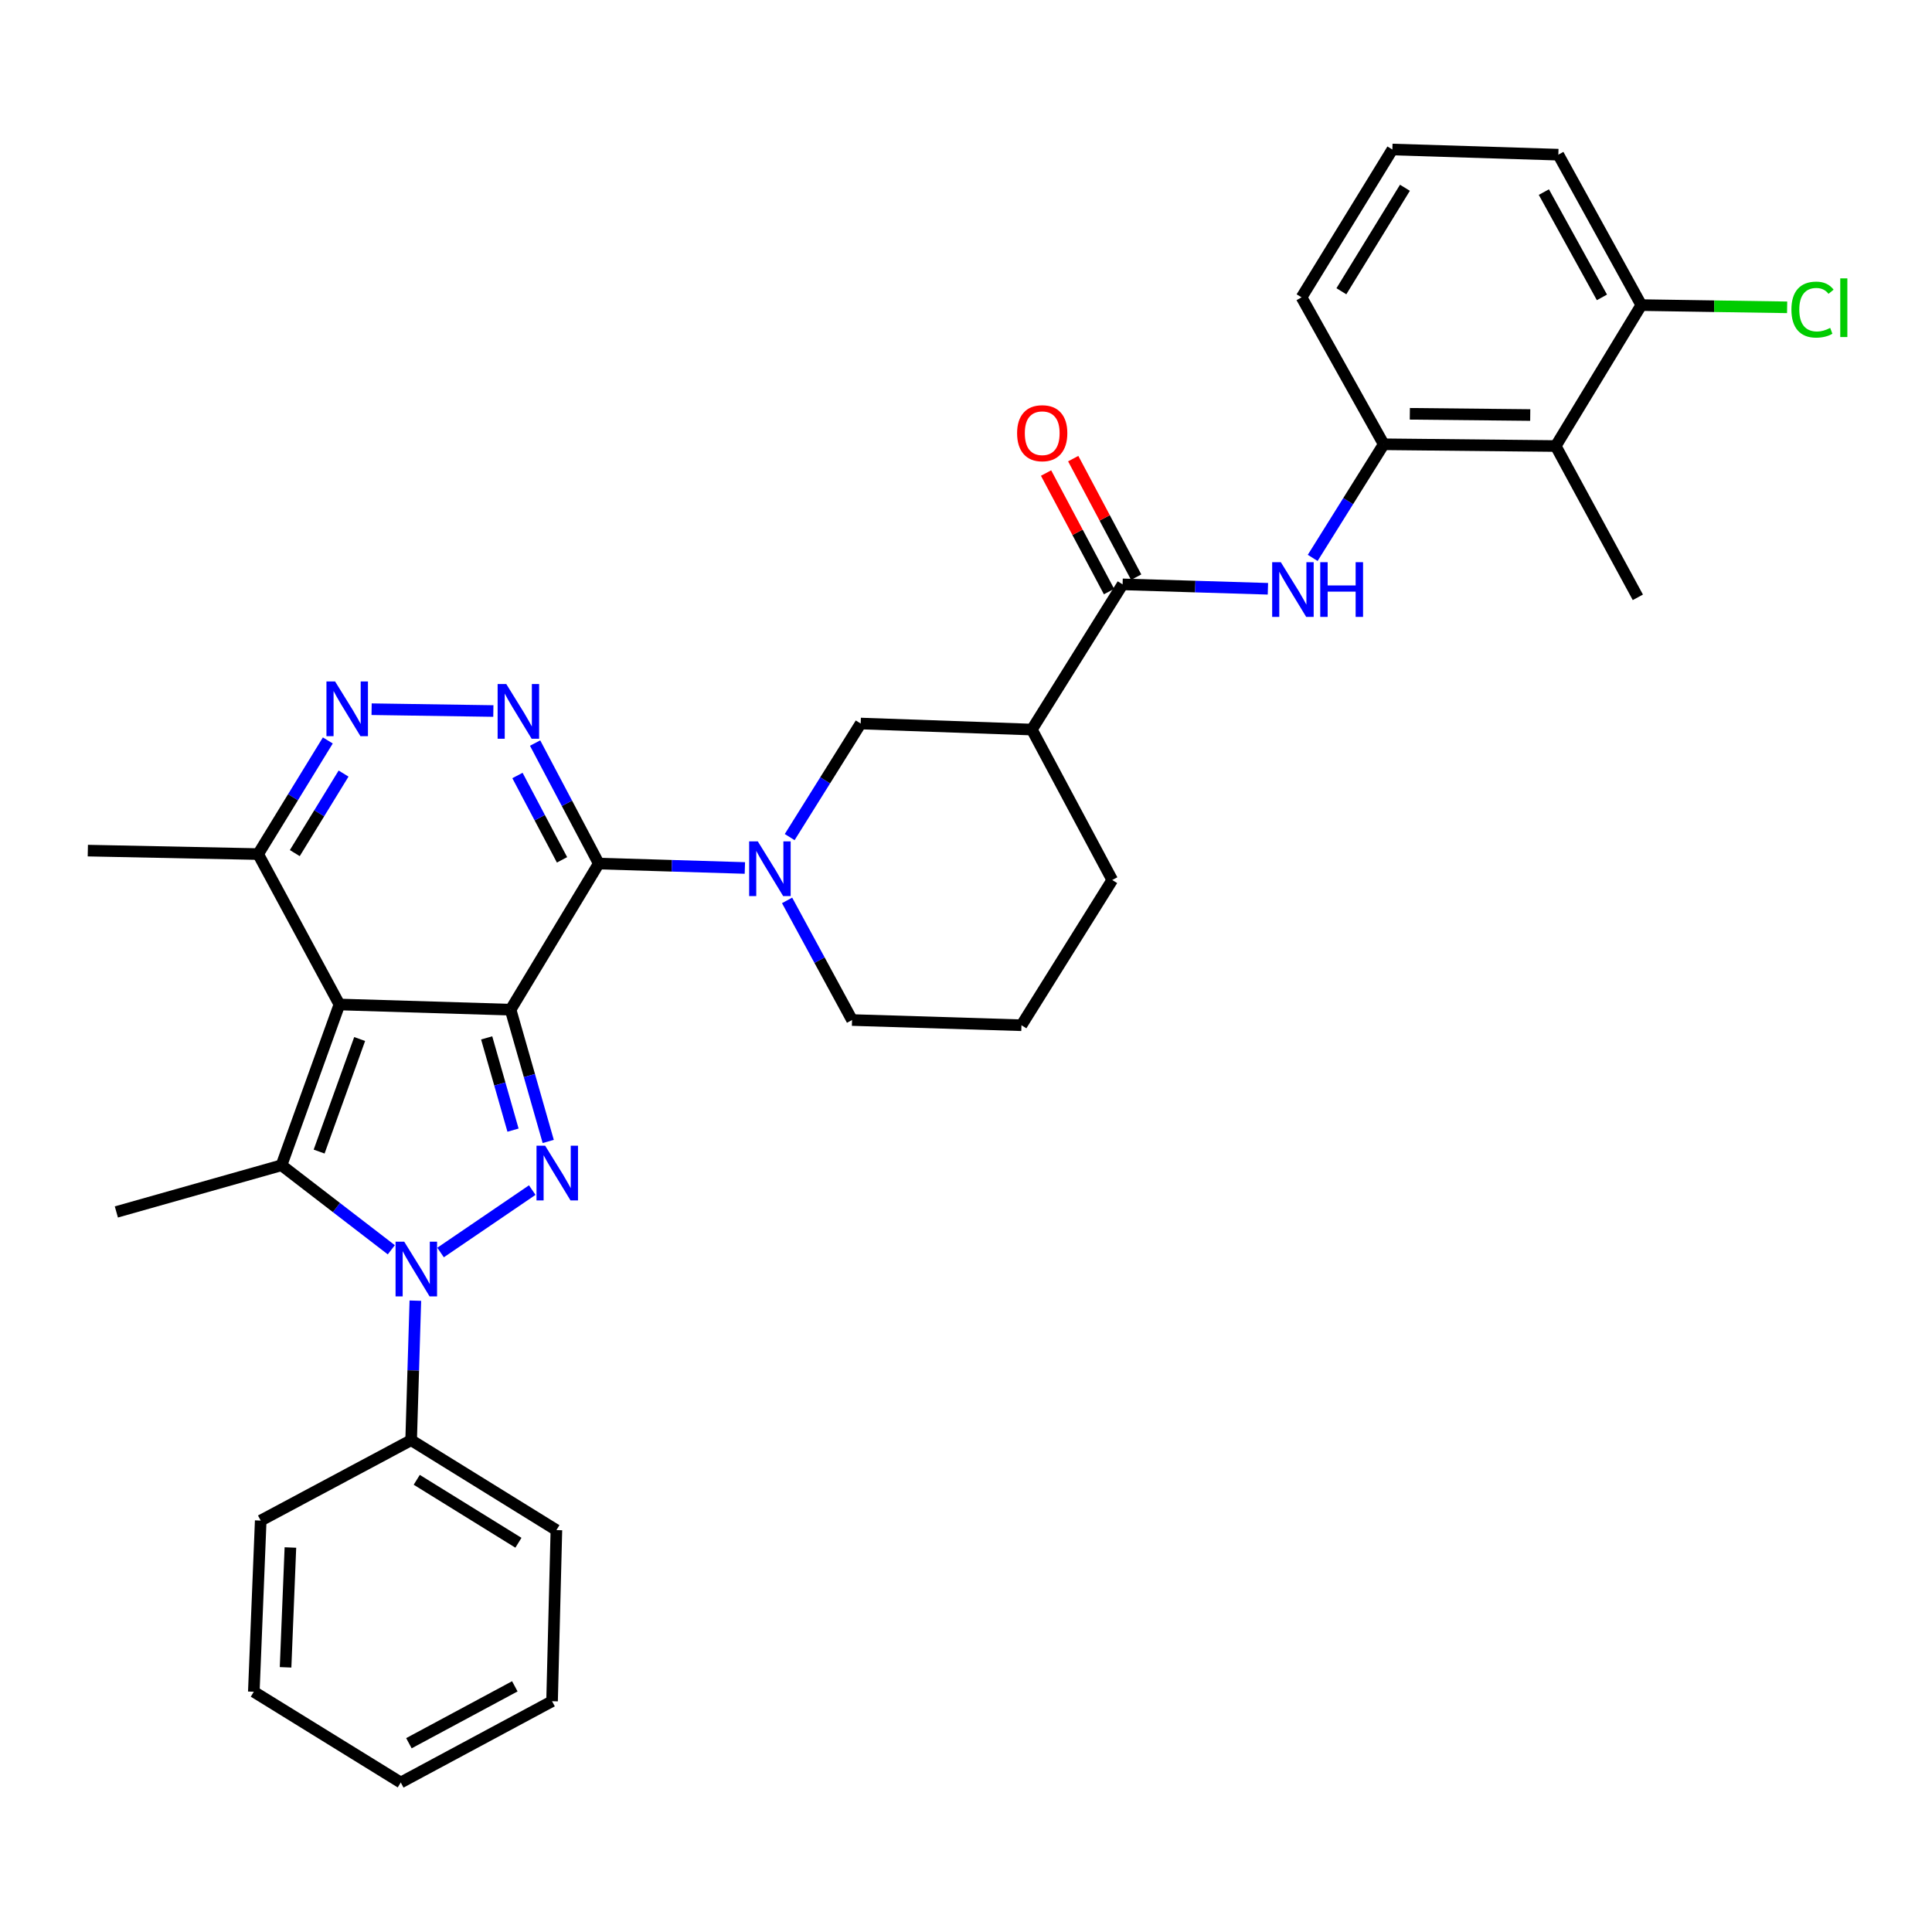 <?xml version='1.0' encoding='iso-8859-1'?>
<svg version='1.1' baseProfile='full'
              xmlns='http://www.w3.org/2000/svg'
                      xmlns:rdkit='http://www.rdkit.org/xml'
                      xmlns:xlink='http://www.w3.org/1999/xlink'
                  xml:space='preserve'
width='1000px' height='1000px' viewBox='0 0 1000 1000'>
<!-- END OF HEADER -->
<rect style='opacity:1.0;fill:#FFFFFF;stroke:none' width='1000' height='1000' x='0' y='0'> </rect>
<path class='bond-0' d='M 264.279,522.607 L 175.679,519.92' style='fill:none;fill-rule:evenodd;stroke:#000000;stroke-width:6px;stroke-linecap:butt;stroke-linejoin:miter;stroke-opacity:1' />
<path class='bond-1' d='M 264.279,522.607 L 309.918,446.978' style='fill:none;fill-rule:evenodd;stroke:#000000;stroke-width:6px;stroke-linecap:butt;stroke-linejoin:miter;stroke-opacity:1' />
<path class='bond-2' d='M 264.279,522.607 L 274.02,556.712' style='fill:none;fill-rule:evenodd;stroke:#000000;stroke-width:6px;stroke-linecap:butt;stroke-linejoin:miter;stroke-opacity:1' />
<path class='bond-2' d='M 274.02,556.712 L 283.761,590.816' style='fill:none;fill-rule:evenodd;stroke:#0000FF;stroke-width:6px;stroke-linecap:butt;stroke-linejoin:miter;stroke-opacity:1' />
<path class='bond-2' d='M 251.898,537.21 L 258.717,561.083' style='fill:none;fill-rule:evenodd;stroke:#000000;stroke-width:6px;stroke-linecap:butt;stroke-linejoin:miter;stroke-opacity:1' />
<path class='bond-2' d='M 258.717,561.083 L 265.536,584.956' style='fill:none;fill-rule:evenodd;stroke:#0000FF;stroke-width:6px;stroke-linecap:butt;stroke-linejoin:miter;stroke-opacity:1' />
<path class='bond-4' d='M 175.679,519.92 L 145.707,603.144' style='fill:none;fill-rule:evenodd;stroke:#000000;stroke-width:6px;stroke-linecap:butt;stroke-linejoin:miter;stroke-opacity:1' />
<path class='bond-4' d='M 186.156,537.796 L 165.176,596.052' style='fill:none;fill-rule:evenodd;stroke:#000000;stroke-width:6px;stroke-linecap:butt;stroke-linejoin:miter;stroke-opacity:1' />
<path class='bond-9' d='M 175.679,519.92 L 133.612,442.071' style='fill:none;fill-rule:evenodd;stroke:#000000;stroke-width:6px;stroke-linecap:butt;stroke-linejoin:miter;stroke-opacity:1' />
<path class='bond-5' d='M 309.918,446.978 L 293.443,415.792' style='fill:none;fill-rule:evenodd;stroke:#000000;stroke-width:6px;stroke-linecap:butt;stroke-linejoin:miter;stroke-opacity:1' />
<path class='bond-5' d='M 293.443,415.792 L 276.967,384.606' style='fill:none;fill-rule:evenodd;stroke:#0000FF;stroke-width:6px;stroke-linecap:butt;stroke-linejoin:miter;stroke-opacity:1' />
<path class='bond-5' d='M 290.904,445.056 L 279.371,423.226' style='fill:none;fill-rule:evenodd;stroke:#000000;stroke-width:6px;stroke-linecap:butt;stroke-linejoin:miter;stroke-opacity:1' />
<path class='bond-5' d='M 279.371,423.226 L 267.838,401.396' style='fill:none;fill-rule:evenodd;stroke:#0000FF;stroke-width:6px;stroke-linecap:butt;stroke-linejoin:miter;stroke-opacity:1' />
<path class='bond-6' d='M 309.918,446.978 L 347.731,448.122' style='fill:none;fill-rule:evenodd;stroke:#000000;stroke-width:6px;stroke-linecap:butt;stroke-linejoin:miter;stroke-opacity:1' />
<path class='bond-6' d='M 347.731,448.122 L 385.544,449.265' style='fill:none;fill-rule:evenodd;stroke:#0000FF;stroke-width:6px;stroke-linecap:butt;stroke-linejoin:miter;stroke-opacity:1' />
<path class='bond-3' d='M 275.487,615.99 L 228.038,648.298' style='fill:none;fill-rule:evenodd;stroke:#0000FF;stroke-width:6px;stroke-linecap:butt;stroke-linejoin:miter;stroke-opacity:1' />
<path class='bond-15' d='M 214.988,673.222 L 213.896,709.329' style='fill:none;fill-rule:evenodd;stroke:#0000FF;stroke-width:6px;stroke-linecap:butt;stroke-linejoin:miter;stroke-opacity:1' />
<path class='bond-15' d='M 213.896,709.329 L 212.804,745.437' style='fill:none;fill-rule:evenodd;stroke:#000000;stroke-width:6px;stroke-linecap:butt;stroke-linejoin:miter;stroke-opacity:1' />
<path class='bond-34' d='M 202.542,646.886 L 174.124,625.015' style='fill:none;fill-rule:evenodd;stroke:#0000FF;stroke-width:6px;stroke-linecap:butt;stroke-linejoin:miter;stroke-opacity:1' />
<path class='bond-34' d='M 174.124,625.015 L 145.707,603.144' style='fill:none;fill-rule:evenodd;stroke:#000000;stroke-width:6px;stroke-linecap:butt;stroke-linejoin:miter;stroke-opacity:1' />
<path class='bond-18' d='M 145.707,603.144 L 60.228,627.307' style='fill:none;fill-rule:evenodd;stroke:#000000;stroke-width:6px;stroke-linecap:butt;stroke-linejoin:miter;stroke-opacity:1' />
<path class='bond-7' d='M 255.355,368.025 L 192.342,367.082' style='fill:none;fill-rule:evenodd;stroke:#0000FF;stroke-width:6px;stroke-linecap:butt;stroke-linejoin:miter;stroke-opacity:1' />
<path class='bond-13' d='M 408.738,433.281 L 427.115,403.889' style='fill:none;fill-rule:evenodd;stroke:#0000FF;stroke-width:6px;stroke-linecap:butt;stroke-linejoin:miter;stroke-opacity:1' />
<path class='bond-13' d='M 427.115,403.889 L 445.491,374.497' style='fill:none;fill-rule:evenodd;stroke:#000000;stroke-width:6px;stroke-linecap:butt;stroke-linejoin:miter;stroke-opacity:1' />
<path class='bond-19' d='M 407.397,466.045 L 424.208,497.005' style='fill:none;fill-rule:evenodd;stroke:#0000FF;stroke-width:6px;stroke-linecap:butt;stroke-linejoin:miter;stroke-opacity:1' />
<path class='bond-19' d='M 424.208,497.005 L 441.018,527.965' style='fill:none;fill-rule:evenodd;stroke:#000000;stroke-width:6px;stroke-linecap:butt;stroke-linejoin:miter;stroke-opacity:1' />
<path class='bond-33' d='M 169.676,383.258 L 151.644,412.665' style='fill:none;fill-rule:evenodd;stroke:#0000FF;stroke-width:6px;stroke-linecap:butt;stroke-linejoin:miter;stroke-opacity:1' />
<path class='bond-33' d='M 151.644,412.665 L 133.612,442.071' style='fill:none;fill-rule:evenodd;stroke:#000000;stroke-width:6px;stroke-linecap:butt;stroke-linejoin:miter;stroke-opacity:1' />
<path class='bond-33' d='M 177.833,400.399 L 165.211,420.984' style='fill:none;fill-rule:evenodd;stroke:#0000FF;stroke-width:6px;stroke-linecap:butt;stroke-linejoin:miter;stroke-opacity:1' />
<path class='bond-33' d='M 165.211,420.984 L 152.588,441.568' style='fill:none;fill-rule:evenodd;stroke:#000000;stroke-width:6px;stroke-linecap:butt;stroke-linejoin:miter;stroke-opacity:1' />
<path class='bond-8' d='M 581.056,302.466 L 534.091,377.618' style='fill:none;fill-rule:evenodd;stroke:#000000;stroke-width:6px;stroke-linecap:butt;stroke-linejoin:miter;stroke-opacity:1' />
<path class='bond-11' d='M 581.056,302.466 L 618.663,303.609' style='fill:none;fill-rule:evenodd;stroke:#000000;stroke-width:6px;stroke-linecap:butt;stroke-linejoin:miter;stroke-opacity:1' />
<path class='bond-11' d='M 618.663,303.609 L 656.269,304.752' style='fill:none;fill-rule:evenodd;stroke:#0000FF;stroke-width:6px;stroke-linecap:butt;stroke-linejoin:miter;stroke-opacity:1' />
<path class='bond-17' d='M 588.084,298.733 L 571.789,268.059' style='fill:none;fill-rule:evenodd;stroke:#000000;stroke-width:6px;stroke-linecap:butt;stroke-linejoin:miter;stroke-opacity:1' />
<path class='bond-17' d='M 571.789,268.059 L 555.495,237.385' style='fill:none;fill-rule:evenodd;stroke:#FF0000;stroke-width:6px;stroke-linecap:butt;stroke-linejoin:miter;stroke-opacity:1' />
<path class='bond-17' d='M 574.029,306.199 L 557.735,275.525' style='fill:none;fill-rule:evenodd;stroke:#000000;stroke-width:6px;stroke-linecap:butt;stroke-linejoin:miter;stroke-opacity:1' />
<path class='bond-17' d='M 557.735,275.525 L 541.44,244.85' style='fill:none;fill-rule:evenodd;stroke:#FF0000;stroke-width:6px;stroke-linecap:butt;stroke-linejoin:miter;stroke-opacity:1' />
<path class='bond-25' d='M 133.612,442.071 L 45.455,440.276' style='fill:none;fill-rule:evenodd;stroke:#000000;stroke-width:6px;stroke-linecap:butt;stroke-linejoin:miter;stroke-opacity:1' />
<path class='bond-10' d='M 534.091,377.618 L 445.491,374.497' style='fill:none;fill-rule:evenodd;stroke:#000000;stroke-width:6px;stroke-linecap:butt;stroke-linejoin:miter;stroke-opacity:1' />
<path class='bond-35' d='M 534.091,377.618 L 575.698,455.493' style='fill:none;fill-rule:evenodd;stroke:#000000;stroke-width:6px;stroke-linecap:butt;stroke-linejoin:miter;stroke-opacity:1' />
<path class='bond-12' d='M 679.449,288.768 L 697.827,259.363' style='fill:none;fill-rule:evenodd;stroke:#0000FF;stroke-width:6px;stroke-linecap:butt;stroke-linejoin:miter;stroke-opacity:1' />
<path class='bond-12' d='M 697.827,259.363 L 716.206,229.958' style='fill:none;fill-rule:evenodd;stroke:#000000;stroke-width:6px;stroke-linecap:butt;stroke-linejoin:miter;stroke-opacity:1' />
<path class='bond-14' d='M 716.206,229.958 L 805.238,230.868' style='fill:none;fill-rule:evenodd;stroke:#000000;stroke-width:6px;stroke-linecap:butt;stroke-linejoin:miter;stroke-opacity:1' />
<path class='bond-14' d='M 729.723,214.181 L 792.046,214.818' style='fill:none;fill-rule:evenodd;stroke:#000000;stroke-width:6px;stroke-linecap:butt;stroke-linejoin:miter;stroke-opacity:1' />
<path class='bond-22' d='M 716.206,229.958 L 673.687,153.904' style='fill:none;fill-rule:evenodd;stroke:#000000;stroke-width:6px;stroke-linecap:butt;stroke-linejoin:miter;stroke-opacity:1' />
<path class='bond-16' d='M 805.238,230.868 L 849.534,157.918' style='fill:none;fill-rule:evenodd;stroke:#000000;stroke-width:6px;stroke-linecap:butt;stroke-linejoin:miter;stroke-opacity:1' />
<path class='bond-23' d='M 805.238,230.868 L 847.748,309.177' style='fill:none;fill-rule:evenodd;stroke:#000000;stroke-width:6px;stroke-linecap:butt;stroke-linejoin:miter;stroke-opacity:1' />
<path class='bond-28' d='M 212.804,745.437 L 287.991,791.978' style='fill:none;fill-rule:evenodd;stroke:#000000;stroke-width:6px;stroke-linecap:butt;stroke-linejoin:miter;stroke-opacity:1' />
<path class='bond-28' d='M 215.706,765.95 L 268.337,798.528' style='fill:none;fill-rule:evenodd;stroke:#000000;stroke-width:6px;stroke-linecap:butt;stroke-linejoin:miter;stroke-opacity:1' />
<path class='bond-29' d='M 212.804,745.437 L 134.947,787.053' style='fill:none;fill-rule:evenodd;stroke:#000000;stroke-width:6px;stroke-linecap:butt;stroke-linejoin:miter;stroke-opacity:1' />
<path class='bond-20' d='M 849.534,157.918 L 887.274,158.494' style='fill:none;fill-rule:evenodd;stroke:#000000;stroke-width:6px;stroke-linecap:butt;stroke-linejoin:miter;stroke-opacity:1' />
<path class='bond-20' d='M 887.274,158.494 L 925.015,159.07' style='fill:none;fill-rule:evenodd;stroke:#00CC00;stroke-width:6px;stroke-linecap:butt;stroke-linejoin:miter;stroke-opacity:1' />
<path class='bond-37' d='M 849.534,157.918 L 806.591,80.061' style='fill:none;fill-rule:evenodd;stroke:#000000;stroke-width:6px;stroke-linecap:butt;stroke-linejoin:miter;stroke-opacity:1' />
<path class='bond-37' d='M 829.157,153.926 L 799.097,99.426' style='fill:none;fill-rule:evenodd;stroke:#000000;stroke-width:6px;stroke-linecap:butt;stroke-linejoin:miter;stroke-opacity:1' />
<path class='bond-24' d='M 441.018,527.965 L 528.707,530.662' style='fill:none;fill-rule:evenodd;stroke:#000000;stroke-width:6px;stroke-linecap:butt;stroke-linejoin:miter;stroke-opacity:1' />
<path class='bond-21' d='M 575.698,455.493 L 528.707,530.662' style='fill:none;fill-rule:evenodd;stroke:#000000;stroke-width:6px;stroke-linecap:butt;stroke-linejoin:miter;stroke-opacity:1' />
<path class='bond-26' d='M 673.687,153.904 L 720.679,77.382' style='fill:none;fill-rule:evenodd;stroke:#000000;stroke-width:6px;stroke-linecap:butt;stroke-linejoin:miter;stroke-opacity:1' />
<path class='bond-26' d='M 694.298,150.754 L 727.192,97.189' style='fill:none;fill-rule:evenodd;stroke:#000000;stroke-width:6px;stroke-linecap:butt;stroke-linejoin:miter;stroke-opacity:1' />
<path class='bond-27' d='M 720.679,77.382 L 806.591,80.061' style='fill:none;fill-rule:evenodd;stroke:#000000;stroke-width:6px;stroke-linecap:butt;stroke-linejoin:miter;stroke-opacity:1' />
<path class='bond-31' d='M 287.991,791.978 L 285.745,880.551' style='fill:none;fill-rule:evenodd;stroke:#000000;stroke-width:6px;stroke-linecap:butt;stroke-linejoin:miter;stroke-opacity:1' />
<path class='bond-30' d='M 134.947,787.053 L 131.375,875.652' style='fill:none;fill-rule:evenodd;stroke:#000000;stroke-width:6px;stroke-linecap:butt;stroke-linejoin:miter;stroke-opacity:1' />
<path class='bond-30' d='M 150.313,800.984 L 147.812,863.004' style='fill:none;fill-rule:evenodd;stroke:#000000;stroke-width:6px;stroke-linecap:butt;stroke-linejoin:miter;stroke-opacity:1' />
<path class='bond-32' d='M 131.375,875.652 L 207.437,922.618' style='fill:none;fill-rule:evenodd;stroke:#000000;stroke-width:6px;stroke-linecap:butt;stroke-linejoin:miter;stroke-opacity:1' />
<path class='bond-36' d='M 285.745,880.551 L 207.437,922.618' style='fill:none;fill-rule:evenodd;stroke:#000000;stroke-width:6px;stroke-linecap:butt;stroke-linejoin:miter;stroke-opacity:1' />
<path class='bond-36' d='M 266.468,872.841 L 211.652,902.288' style='fill:none;fill-rule:evenodd;stroke:#000000;stroke-width:6px;stroke-linecap:butt;stroke-linejoin:miter;stroke-opacity:1' />
<path  class='atom-3' d='M 282.173 593.015
L 291.453 608.015
Q 292.373 609.495, 293.853 612.175
Q 295.333 614.855, 295.413 615.015
L 295.413 593.015
L 299.173 593.015
L 299.173 621.335
L 295.293 621.335
L 285.333 604.935
Q 284.173 603.015, 282.933 600.815
Q 281.733 598.615, 281.373 597.935
L 281.373 621.335
L 277.693 621.335
L 277.693 593.015
L 282.173 593.015
' fill='#0000FF'/>
<path  class='atom-4' d='M 209.223 642.686
L 218.503 657.686
Q 219.423 659.166, 220.903 661.846
Q 222.383 664.526, 222.463 664.686
L 222.463 642.686
L 226.223 642.686
L 226.223 671.006
L 222.343 671.006
L 212.383 654.606
Q 211.223 652.686, 209.983 650.486
Q 208.783 648.286, 208.423 647.606
L 208.423 671.006
L 204.743 671.006
L 204.743 642.686
L 209.223 642.686
' fill='#0000FF'/>
<path  class='atom-6' d='M 262.05 354.059
L 271.33 369.059
Q 272.25 370.539, 273.73 373.219
Q 275.21 375.899, 275.29 376.059
L 275.29 354.059
L 279.05 354.059
L 279.05 382.379
L 275.17 382.379
L 265.21 365.979
Q 264.05 364.059, 262.81 361.859
Q 261.61 359.659, 261.25 358.979
L 261.25 382.379
L 257.57 382.379
L 257.57 354.059
L 262.05 354.059
' fill='#0000FF'/>
<path  class='atom-7' d='M 392.24 435.497
L 401.52 450.497
Q 402.44 451.977, 403.92 454.657
Q 405.4 457.337, 405.48 457.497
L 405.48 435.497
L 409.24 435.497
L 409.24 463.817
L 405.36 463.817
L 395.4 447.417
Q 394.24 445.497, 393 443.297
Q 391.8 441.097, 391.44 440.417
L 391.44 463.817
L 387.76 463.817
L 387.76 435.497
L 392.24 435.497
' fill='#0000FF'/>
<path  class='atom-8' d='M 173.451 352.733
L 182.731 367.733
Q 183.651 369.213, 185.131 371.893
Q 186.611 374.573, 186.691 374.733
L 186.691 352.733
L 190.451 352.733
L 190.451 381.053
L 186.571 381.053
L 176.611 364.653
Q 175.451 362.733, 174.211 360.533
Q 173.011 358.333, 172.651 357.653
L 172.651 381.053
L 168.971 381.053
L 168.971 352.733
L 173.451 352.733
' fill='#0000FF'/>
<path  class='atom-12' d='M 662.954 290.985
L 672.234 305.985
Q 673.154 307.465, 674.634 310.145
Q 676.114 312.825, 676.194 312.985
L 676.194 290.985
L 679.954 290.985
L 679.954 319.305
L 676.074 319.305
L 666.114 302.905
Q 664.954 300.985, 663.714 298.785
Q 662.514 296.585, 662.154 295.905
L 662.154 319.305
L 658.474 319.305
L 658.474 290.985
L 662.954 290.985
' fill='#0000FF'/>
<path  class='atom-12' d='M 683.354 290.985
L 687.194 290.985
L 687.194 303.025
L 701.674 303.025
L 701.674 290.985
L 705.514 290.985
L 705.514 319.305
L 701.674 319.305
L 701.674 306.225
L 687.194 306.225
L 687.194 319.305
L 683.354 319.305
L 683.354 290.985
' fill='#0000FF'/>
<path  class='atom-18' d='M 526.449 224.22
Q 526.449 217.42, 529.809 213.62
Q 533.169 209.82, 539.449 209.82
Q 545.729 209.82, 549.089 213.62
Q 552.449 217.42, 552.449 224.22
Q 552.449 231.1, 549.049 235.02
Q 545.649 238.9, 539.449 238.9
Q 533.209 238.9, 529.809 235.02
Q 526.449 231.14, 526.449 224.22
M 539.449 235.7
Q 543.769 235.7, 546.089 232.82
Q 548.449 229.9, 548.449 224.22
Q 548.449 218.66, 546.089 215.86
Q 543.769 213.02, 539.449 213.02
Q 535.129 213.02, 532.769 215.82
Q 530.449 218.62, 530.449 224.22
Q 530.449 229.94, 532.769 232.82
Q 535.129 235.7, 539.449 235.7
' fill='#FF0000'/>
<path  class='atom-21' d='M 927.231 160.251
Q 927.231 153.211, 930.511 149.531
Q 933.831 145.811, 940.111 145.811
Q 945.951 145.811, 949.071 149.931
L 946.431 152.091
Q 944.151 149.091, 940.111 149.091
Q 935.831 149.091, 933.551 151.971
Q 931.311 154.811, 931.311 160.251
Q 931.311 165.851, 933.631 168.731
Q 935.991 171.611, 940.551 171.611
Q 943.671 171.611, 947.311 169.731
L 948.431 172.731
Q 946.951 173.691, 944.711 174.251
Q 942.471 174.811, 939.991 174.811
Q 933.831 174.811, 930.511 171.051
Q 927.231 167.291, 927.231 160.251
' fill='#00CC00'/>
<path  class='atom-21' d='M 952.511 144.091
L 956.191 144.091
L 956.191 174.451
L 952.511 174.451
L 952.511 144.091
' fill='#00CC00'/>
</svg>
